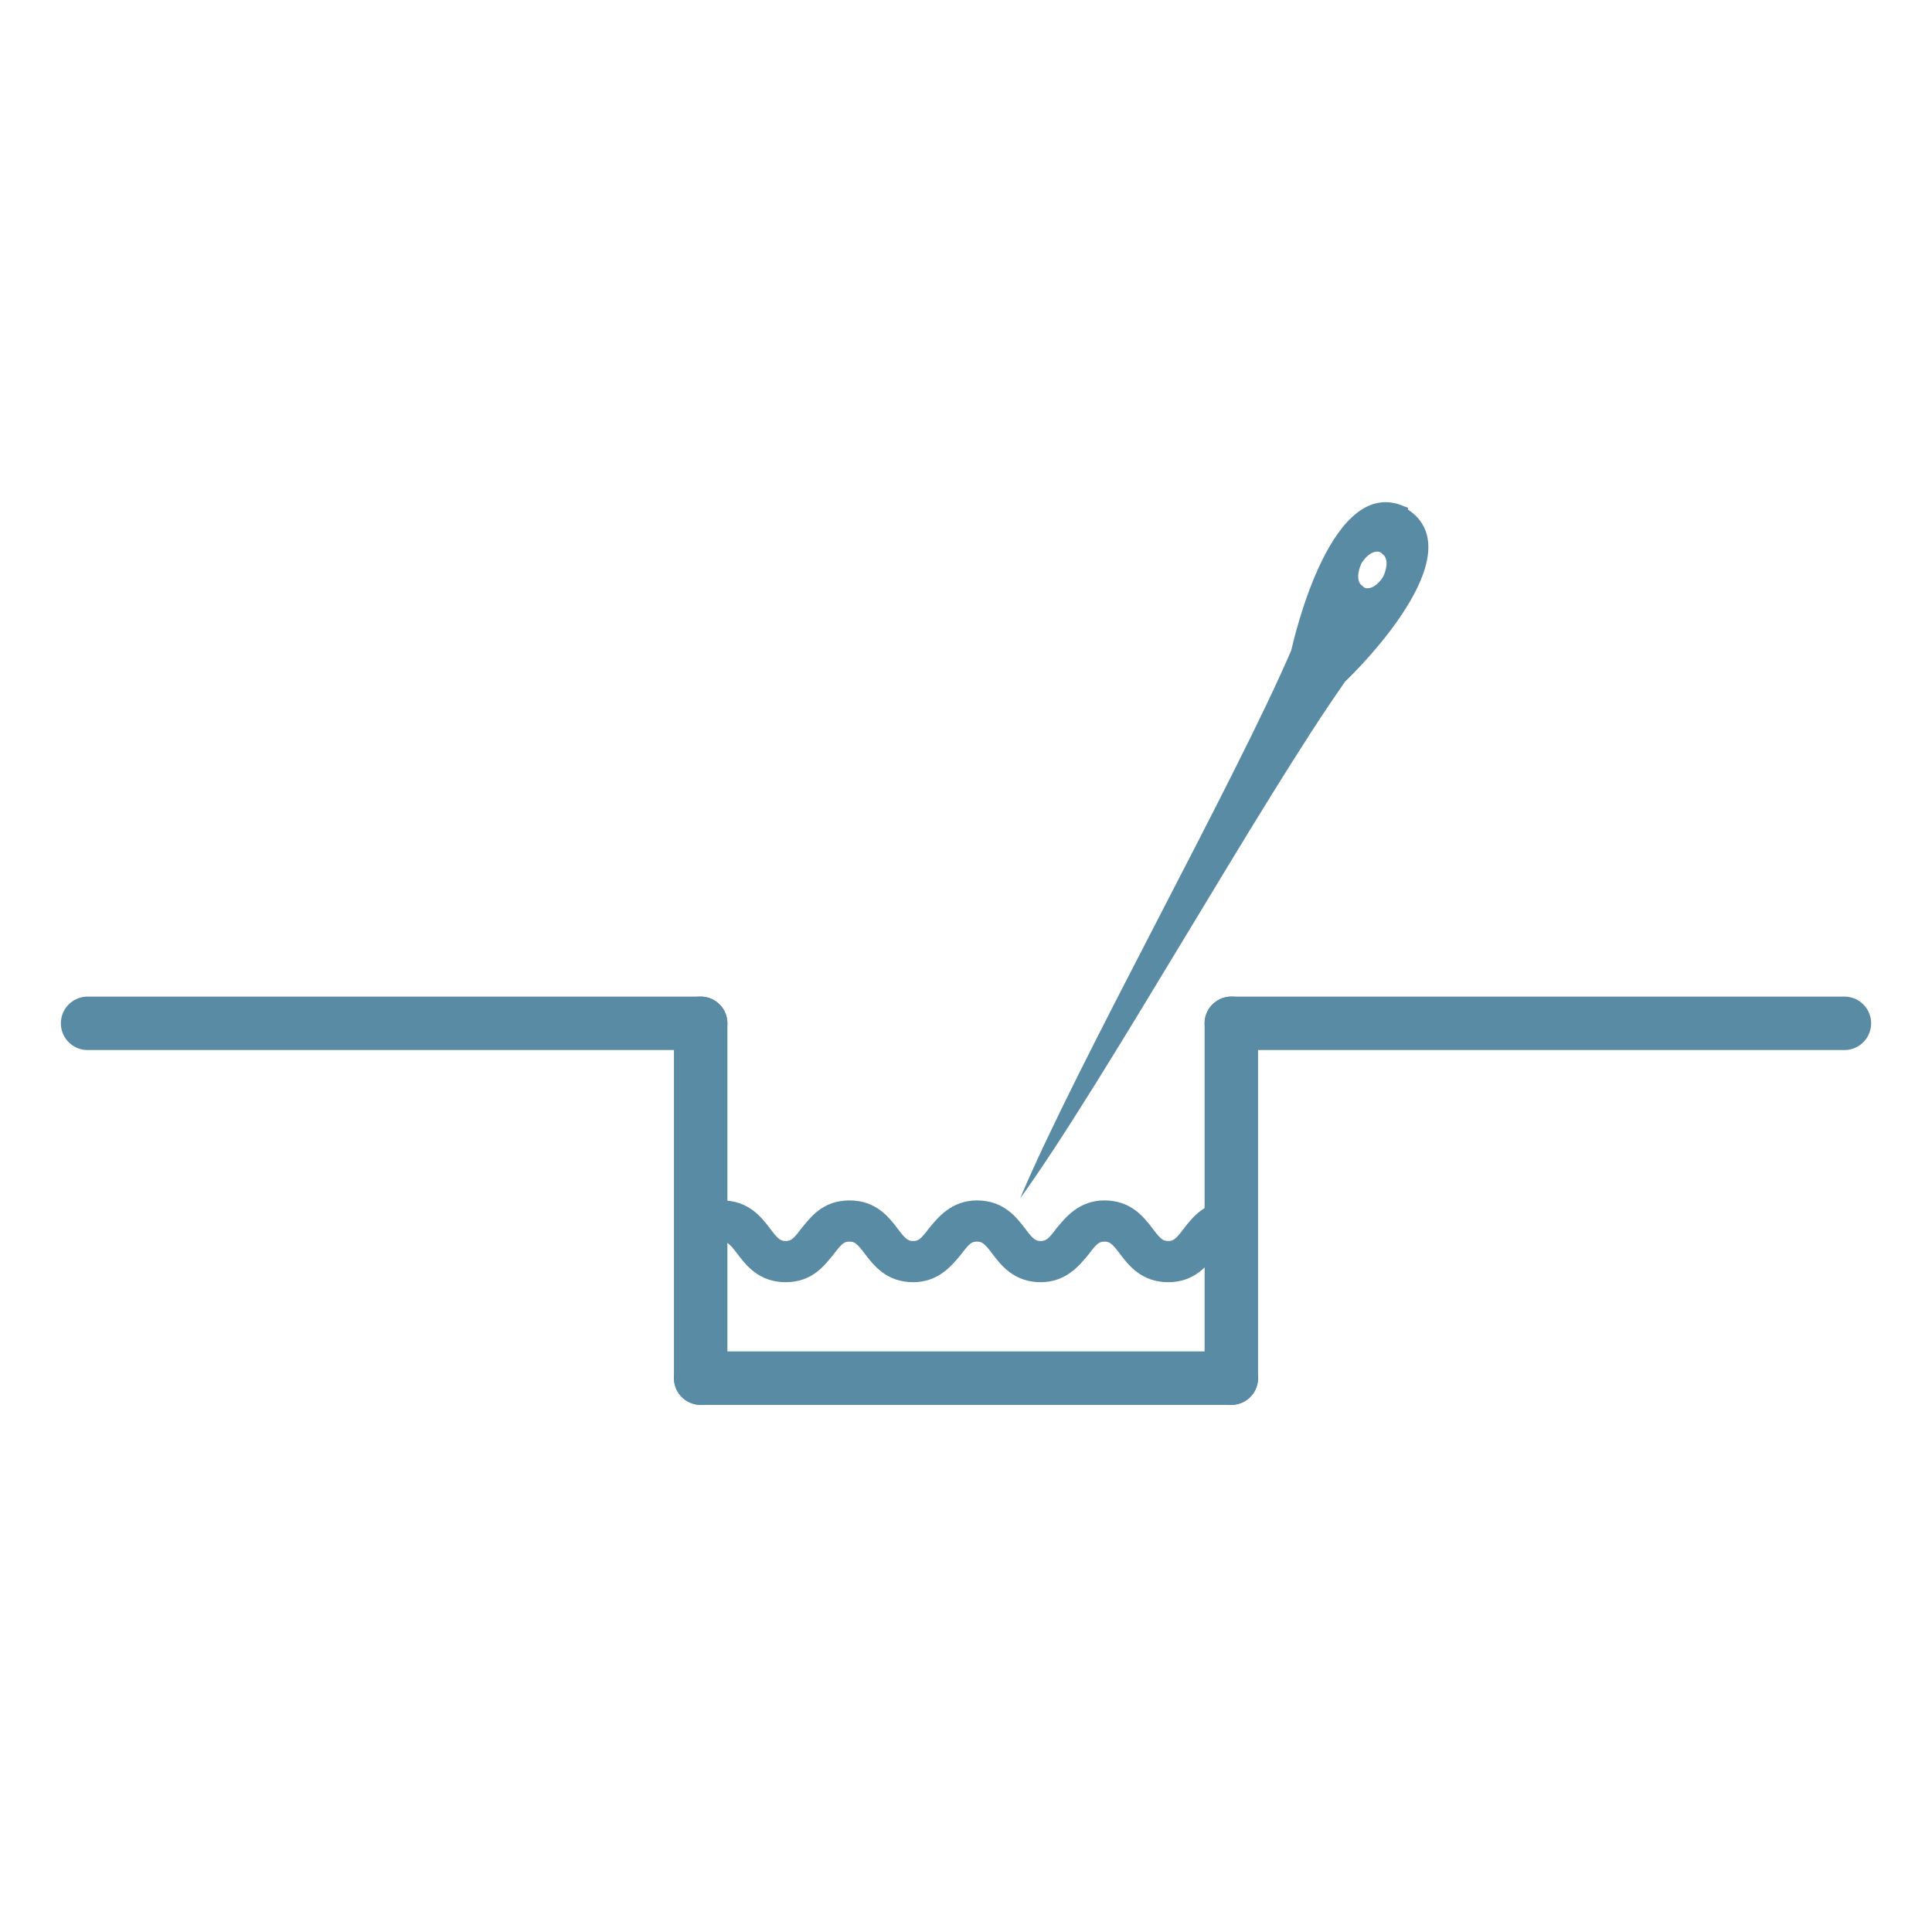 <?xml version="1.0" encoding="utf-8"?>
<!-- Generator: Adobe Illustrator 22.1.0, SVG Export Plug-In . SVG Version: 6.00 Build 0)  -->
<svg version="1.1" id="Layer_1" xmlns="http://www.w3.org/2000/svg" xmlns:xlink="http://www.w3.org/1999/xlink" x="0px" y="0px"
	 viewBox="0 0 300 300" style="enable-background:new 0 0 300 300;" xml:space="preserve">
<style type="text/css">
	.st0{fill:none;stroke:#5A8BA4;stroke-width:8.3;stroke-linecap:round;stroke-miterlimit:10;}
	.st1{fill:#5A8BA4;}
	.st2{fill:#5A8BA4;stroke:#5A8BA4;stroke-width:3;stroke-miterlimit:10;}
</style>
<g>
	<g>
		<line class="st0" x1="13.6" y1="158.9" x2="108.8" y2="158.9"/>
		<line class="st0" x1="191.2" y1="158.9" x2="286.4" y2="158.9"/>
		<line class="st0" x1="108.8" y1="214" x2="191.2" y2="214"/>
		<line class="st0" x1="108.8" y1="158.9" x2="108.8" y2="214"/>
		<line class="st0" x1="191.2" y1="158.9" x2="191.2" y2="214"/>
	</g>
	<g>
		<path class="st1" d="M211.7,91.1c0,0-0.1,0-0.1-0.1c-0.9-0.5-0.9-2-0.2-3.5c0.8-1.4,2.2-2.2,3-1.7c0,0,0.1,0,0.1,0.1
			c0,0,0.1,0,0.1,0.1c0.9,0.5,0.9,2,0.2,3.5c-0.8,1.4-2.2,2.2-3,1.7C211.7,91.1,211.7,91.1,211.7,91.1z M218.5,78.8L218.5,78.8
			c-0.1-0.1-0.2-0.1-0.3-0.1c-11.4-5.3-17.2,20.2-17.7,22.3c-8.9,20.7-33.5,64.6-42.1,85.1c13-18,37.5-61.9,50.5-80.3
			c1.6-1.5,20.2-19.8,9.7-26.7C218.7,78.9,218.7,78.9,218.5,78.8C218.6,78.9,218.5,78.9,218.5,78.8L218.5,78.8z"/>
	</g>
	<g>
		<g>
			<path class="st2" d="M185,191.7c-1.2,1.6-2,2.5-3.6,2.5s-2.4-0.9-3.6-2.5c-1.3-1.7-2.9-3.8-6.3-3.8c-3.2,0-4.9,2.1-6.3,3.8
				c-1.2,1.6-2,2.5-3.6,2.5s-2.4-0.9-3.6-2.5c-1.3-1.7-2.9-3.8-6.3-3.8c-3.2,0-4.9,2.1-6.3,3.8c-1.2,1.6-2,2.5-3.6,2.5
				s-2.4-0.9-3.6-2.5c-1.3-1.7-2.9-3.8-6.3-3.8c-3.4,0-4.9,2.1-6.3,3.8c-1.2,1.6-2,2.5-3.6,2.5s-2.4-0.9-3.6-2.5
				c-1.3-1.7-2.9-3.8-6.3-3.8v3.4c1.6,0,2.4,0.9,3.6,2.5c1.3,1.7,2.9,3.8,6.3,3.8s4.9-2.1,6.3-3.8c1.2-1.6,2-2.5,3.6-2.5
				s2.4,0.9,3.6,2.5c1.3,1.7,2.9,3.8,6.3,3.8c3.2,0,4.9-2.1,6.3-3.8c1.2-1.6,2-2.5,3.6-2.5s2.4,0.9,3.6,2.5c1.3,1.7,2.9,3.8,6.3,3.8
				c3.2,0,4.9-2.1,6.3-3.8c1.2-1.6,2-2.5,3.6-2.5s2.4,0.9,3.6,2.5c1.3,1.7,2.9,3.8,6.3,3.8s4.9-2.1,6.3-3.8c1.2-1.6,2-2.5,3.6-2.5
				v-3.4C188,187.9,186.3,190,185,191.7z"/>
		</g>
	</g>
</g>
</svg>
